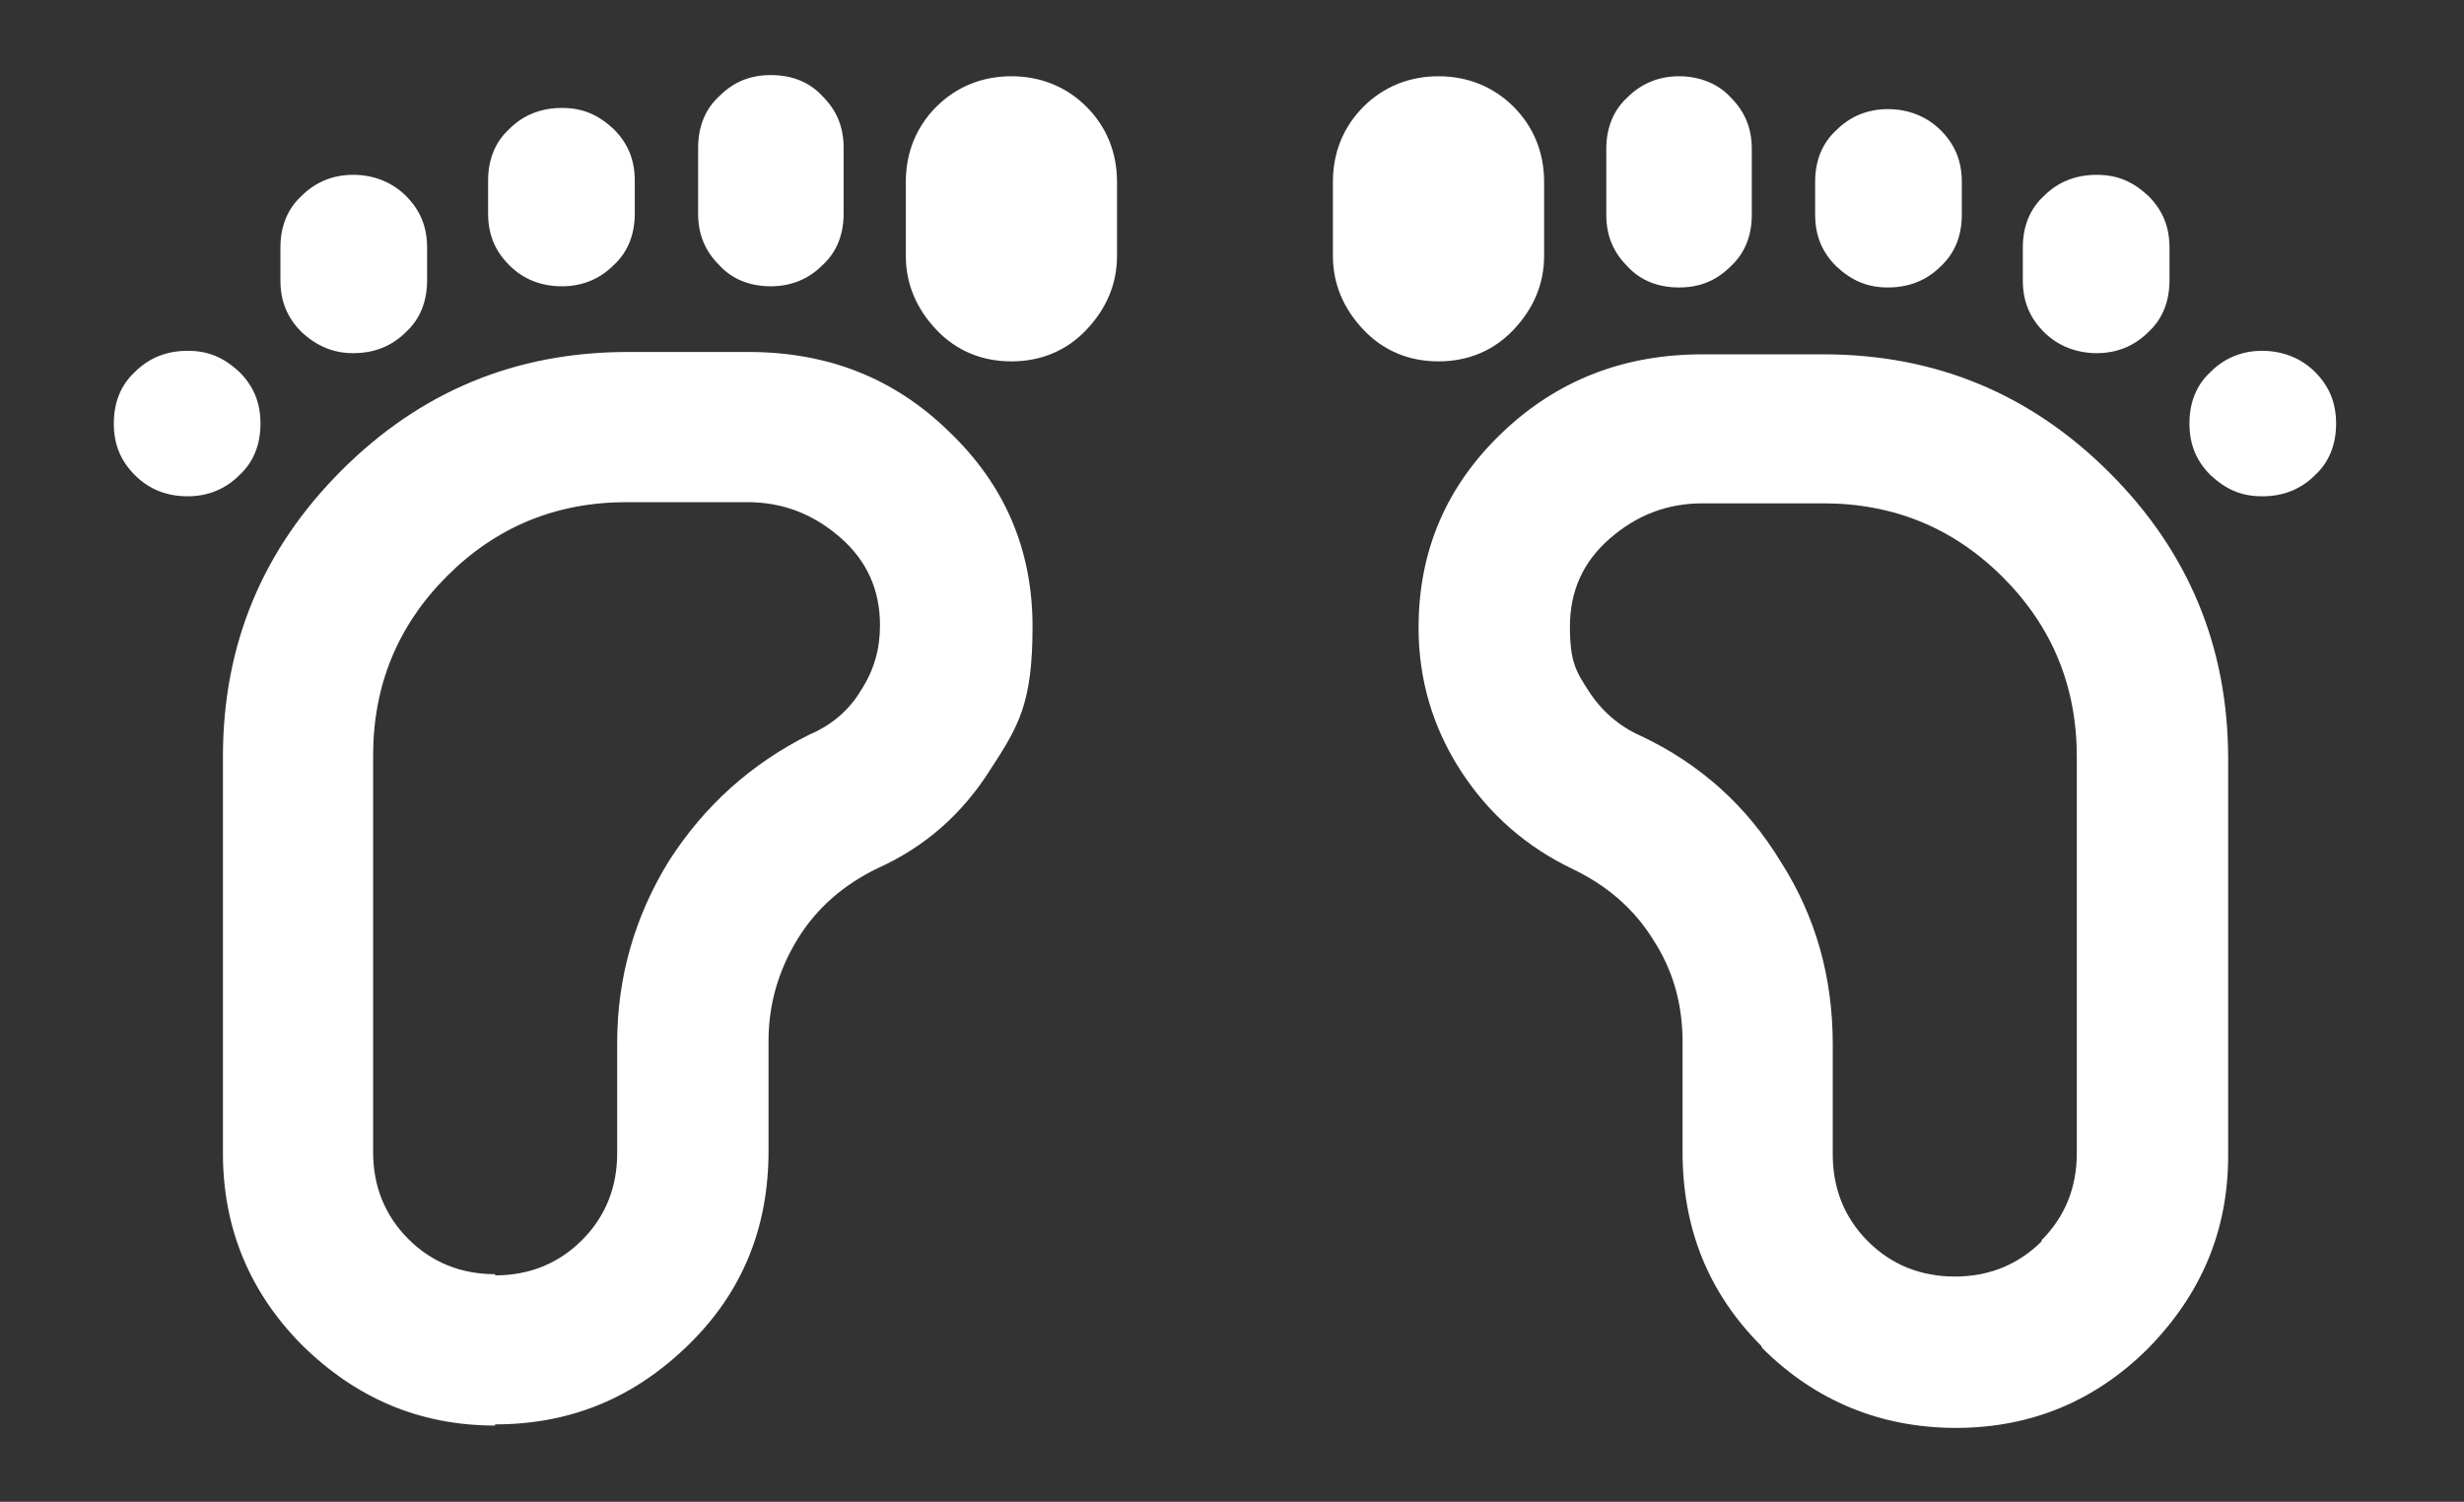 <?xml version="1.0" encoding="UTF-8"?>
<svg id="Layer_1" xmlns="http://www.w3.org/2000/svg" version="1.1" viewBox="0 0 210 128">
  <rect x="0" y="0" width="210" height="128" fill="#333333" stroke="none"/>
  <!-- Generator: Adobe Illustrator 29.4.0, SVG Export Plug-In . SVG Version: 2.1.0 Build 152)  -->
  <defs>
    <style>
      .st0 {
        fill: #fff;
      }
    </style>
  </defs>
  <path class="st0" d="M16,42.3c-1.8,0-3.3-.6-4.5-1.8-1.2-1.2-1.8-2.6-1.8-4.4s.6-3.3,1.8-4.4c1.2-1.2,2.7-1.8,4.5-1.8s3.1.6,4.4,1.8c1.2,1.2,1.8,2.6,1.8,4.4s-.6,3.3-1.8,4.4c-1.2,1.2-2.7,1.8-4.4,1.8ZM42.2,121.5c-6.4,0-11.8-2.3-16.4-6.8-4.5-4.5-6.8-10-6.8-16.4v-33.8c0-9.6,3.4-17.7,10.1-24.4s14.8-10.1,24.4-10.1h10.3c6.7,0,12.4,2.2,17.1,6.8,4.7,4.5,7.1,10,7.1,16.6s-1.2,8.5-3.6,12.2c-2.4,3.8-5.6,6.6-9.6,8.4-2.9,1.4-5.2,3.4-6.8,6-1.6,2.6-2.5,5.5-2.5,8.7v9.4c0,6.5-2.2,12-6.8,16.5s-10,6.8-16.5,6.8ZM30.1,30.1c-1.7,0-3.1-.6-4.4-1.8-1.2-1.2-1.8-2.6-1.8-4.4v-2.8c0-1.8.6-3.3,1.8-4.4,1.2-1.2,2.7-1.8,4.4-1.8s3.3.6,4.5,1.8c1.2,1.2,1.8,2.6,1.8,4.4v2.8c0,1.8-.6,3.3-1.8,4.4-1.2,1.2-2.7,1.8-4.5,1.8ZM42.2,108.7c2.9,0,5.4-1,7.4-3s3-4.5,3-7.4v-9.4c0-5.6,1.5-10.8,4.4-15.5,3-4.7,7-8.3,12-10.8,1.9-.8,3.4-2.1,4.4-3.8,1.1-1.7,1.6-3.5,1.6-5.5,0-3-1.1-5.5-3.4-7.5-2.3-2-4.9-3-7.9-3h-10.3c-6,0-11.1,2.1-15.3,6.3s-6.3,9.3-6.3,15.3v33.8c0,2.9,1,5.4,3,7.4,2,2,4.5,3,7.4,3ZM47.9,24.4c-1.8,0-3.3-.6-4.5-1.8-1.2-1.2-1.8-2.6-1.8-4.4v-2.8c0-1.8.6-3.3,1.8-4.4,1.2-1.2,2.7-1.8,4.5-1.8s3.1.6,4.4,1.8c1.2,1.2,1.8,2.6,1.8,4.4v2.8c0,1.8-.6,3.3-1.8,4.4-1.2,1.2-2.7,1.8-4.4,1.8ZM65.7,24.4c-1.8,0-3.3-.6-4.4-1.8-1.2-1.2-1.8-2.6-1.8-4.4v-5.6c0-1.8.6-3.3,1.8-4.4,1.2-1.2,2.6-1.8,4.4-1.8s3.3.6,4.4,1.8c1.2,1.2,1.8,2.6,1.8,4.4v5.6c0,1.8-.6,3.3-1.8,4.4-1.2,1.2-2.7,1.8-4.4,1.8ZM86.2,30.8c-2.5,0-4.7-.9-6.4-2.7-1.7-1.8-2.6-3.9-2.6-6.3v-6.3c0-2.5.9-4.7,2.6-6.4,1.7-1.7,3.9-2.6,6.4-2.6s4.7.9,6.4,2.6c1.7,1.7,2.6,3.9,2.6,6.4v6.3c0,2.4-.9,4.5-2.6,6.3-1.7,1.8-3.9,2.7-6.4,2.7Z"/>
  <path class="st0" d="M188.4,40.5c-1.2-1.2-1.8-2.6-1.8-4.4s.6-3.3,1.8-4.4c1.2-1.2,2.7-1.8,4.4-1.8s3.3.6,4.5,1.8c1.2,1.2,1.8,2.6,1.8,4.4s-.6,3.3-1.8,4.4c-1.2,1.2-2.7,1.8-4.5,1.8s-3.1-.6-4.4-1.8ZM150.1,114.7c-4.5-4.5-6.7-10-6.7-16.5v-9.4c0-3.2-.8-6.1-2.5-8.7-1.6-2.6-3.9-4.6-6.8-6-4-1.9-7.2-4.7-9.6-8.4-2.4-3.7-3.6-7.8-3.6-12.2,0-6.6,2.4-12.1,7.1-16.6,4.7-4.5,10.4-6.7,17.1-6.7h10.3c9.6,0,17.7,3.4,24.4,10.1,6.7,6.7,10.1,14.8,10.1,24.4v33.8c0,6.4-2.3,11.8-6.8,16.4-4.5,4.5-10,6.8-16.4,6.8s-12-2.3-16.5-6.8ZM174.2,28.3c-1.2-1.2-1.8-2.6-1.8-4.4v-2.8c0-1.8.6-3.3,1.8-4.4,1.2-1.2,2.7-1.8,4.5-1.8s3.1.6,4.4,1.8c1.2,1.2,1.8,2.6,1.8,4.4v2.8c0,1.8-.6,3.3-1.8,4.4-1.2,1.2-2.7,1.8-4.4,1.8s-3.3-.6-4.5-1.8ZM174,105.7c2-2,3-4.5,3-7.4v-33.8c0-6-2.1-11.1-6.3-15.3s-9.3-6.3-15.3-6.3h-10.3c-3,0-5.6,1-7.9,3-2.3,2-3.4,4.5-3.4,7.5s.5,3.8,1.6,5.5c1.1,1.7,2.6,3,4.4,3.8,5.1,2.4,9.1,6,12,10.8,3,4.7,4.4,9.9,4.4,15.5v9.4c0,2.9,1,5.4,3,7.4s4.5,3,7.4,3,5.4-1,7.4-3ZM156.5,22.7c-1.2-1.2-1.8-2.6-1.8-4.4v-2.8c0-1.8.6-3.3,1.8-4.4,1.2-1.2,2.7-1.8,4.4-1.8s3.3.6,4.5,1.8c1.2,1.2,1.8,2.6,1.8,4.4v2.8c0,1.8-.6,3.3-1.8,4.4-1.2,1.2-2.7,1.8-4.5,1.8s-3.1-.6-4.4-1.8ZM138.7,22.7c-1.2-1.2-1.8-2.6-1.8-4.4v-5.6c0-1.8.6-3.3,1.8-4.4,1.2-1.2,2.7-1.8,4.4-1.8s3.3.6,4.4,1.8c1.2,1.2,1.8,2.6,1.8,4.4v5.6c0,1.8-.6,3.3-1.8,4.4-1.2,1.2-2.6,1.8-4.4,1.8s-3.3-.6-4.4-1.8ZM116.2,28.1c-1.7-1.8-2.6-3.9-2.6-6.3v-6.3c0-2.5.9-4.7,2.6-6.4,1.7-1.7,3.9-2.6,6.4-2.6s4.7.9,6.4,2.6c1.7,1.7,2.6,3.9,2.6,6.4v6.3c0,2.4-.9,4.5-2.6,6.3-1.7,1.8-3.9,2.7-6.4,2.7s-4.7-.9-6.4-2.7Z"/>
</svg>